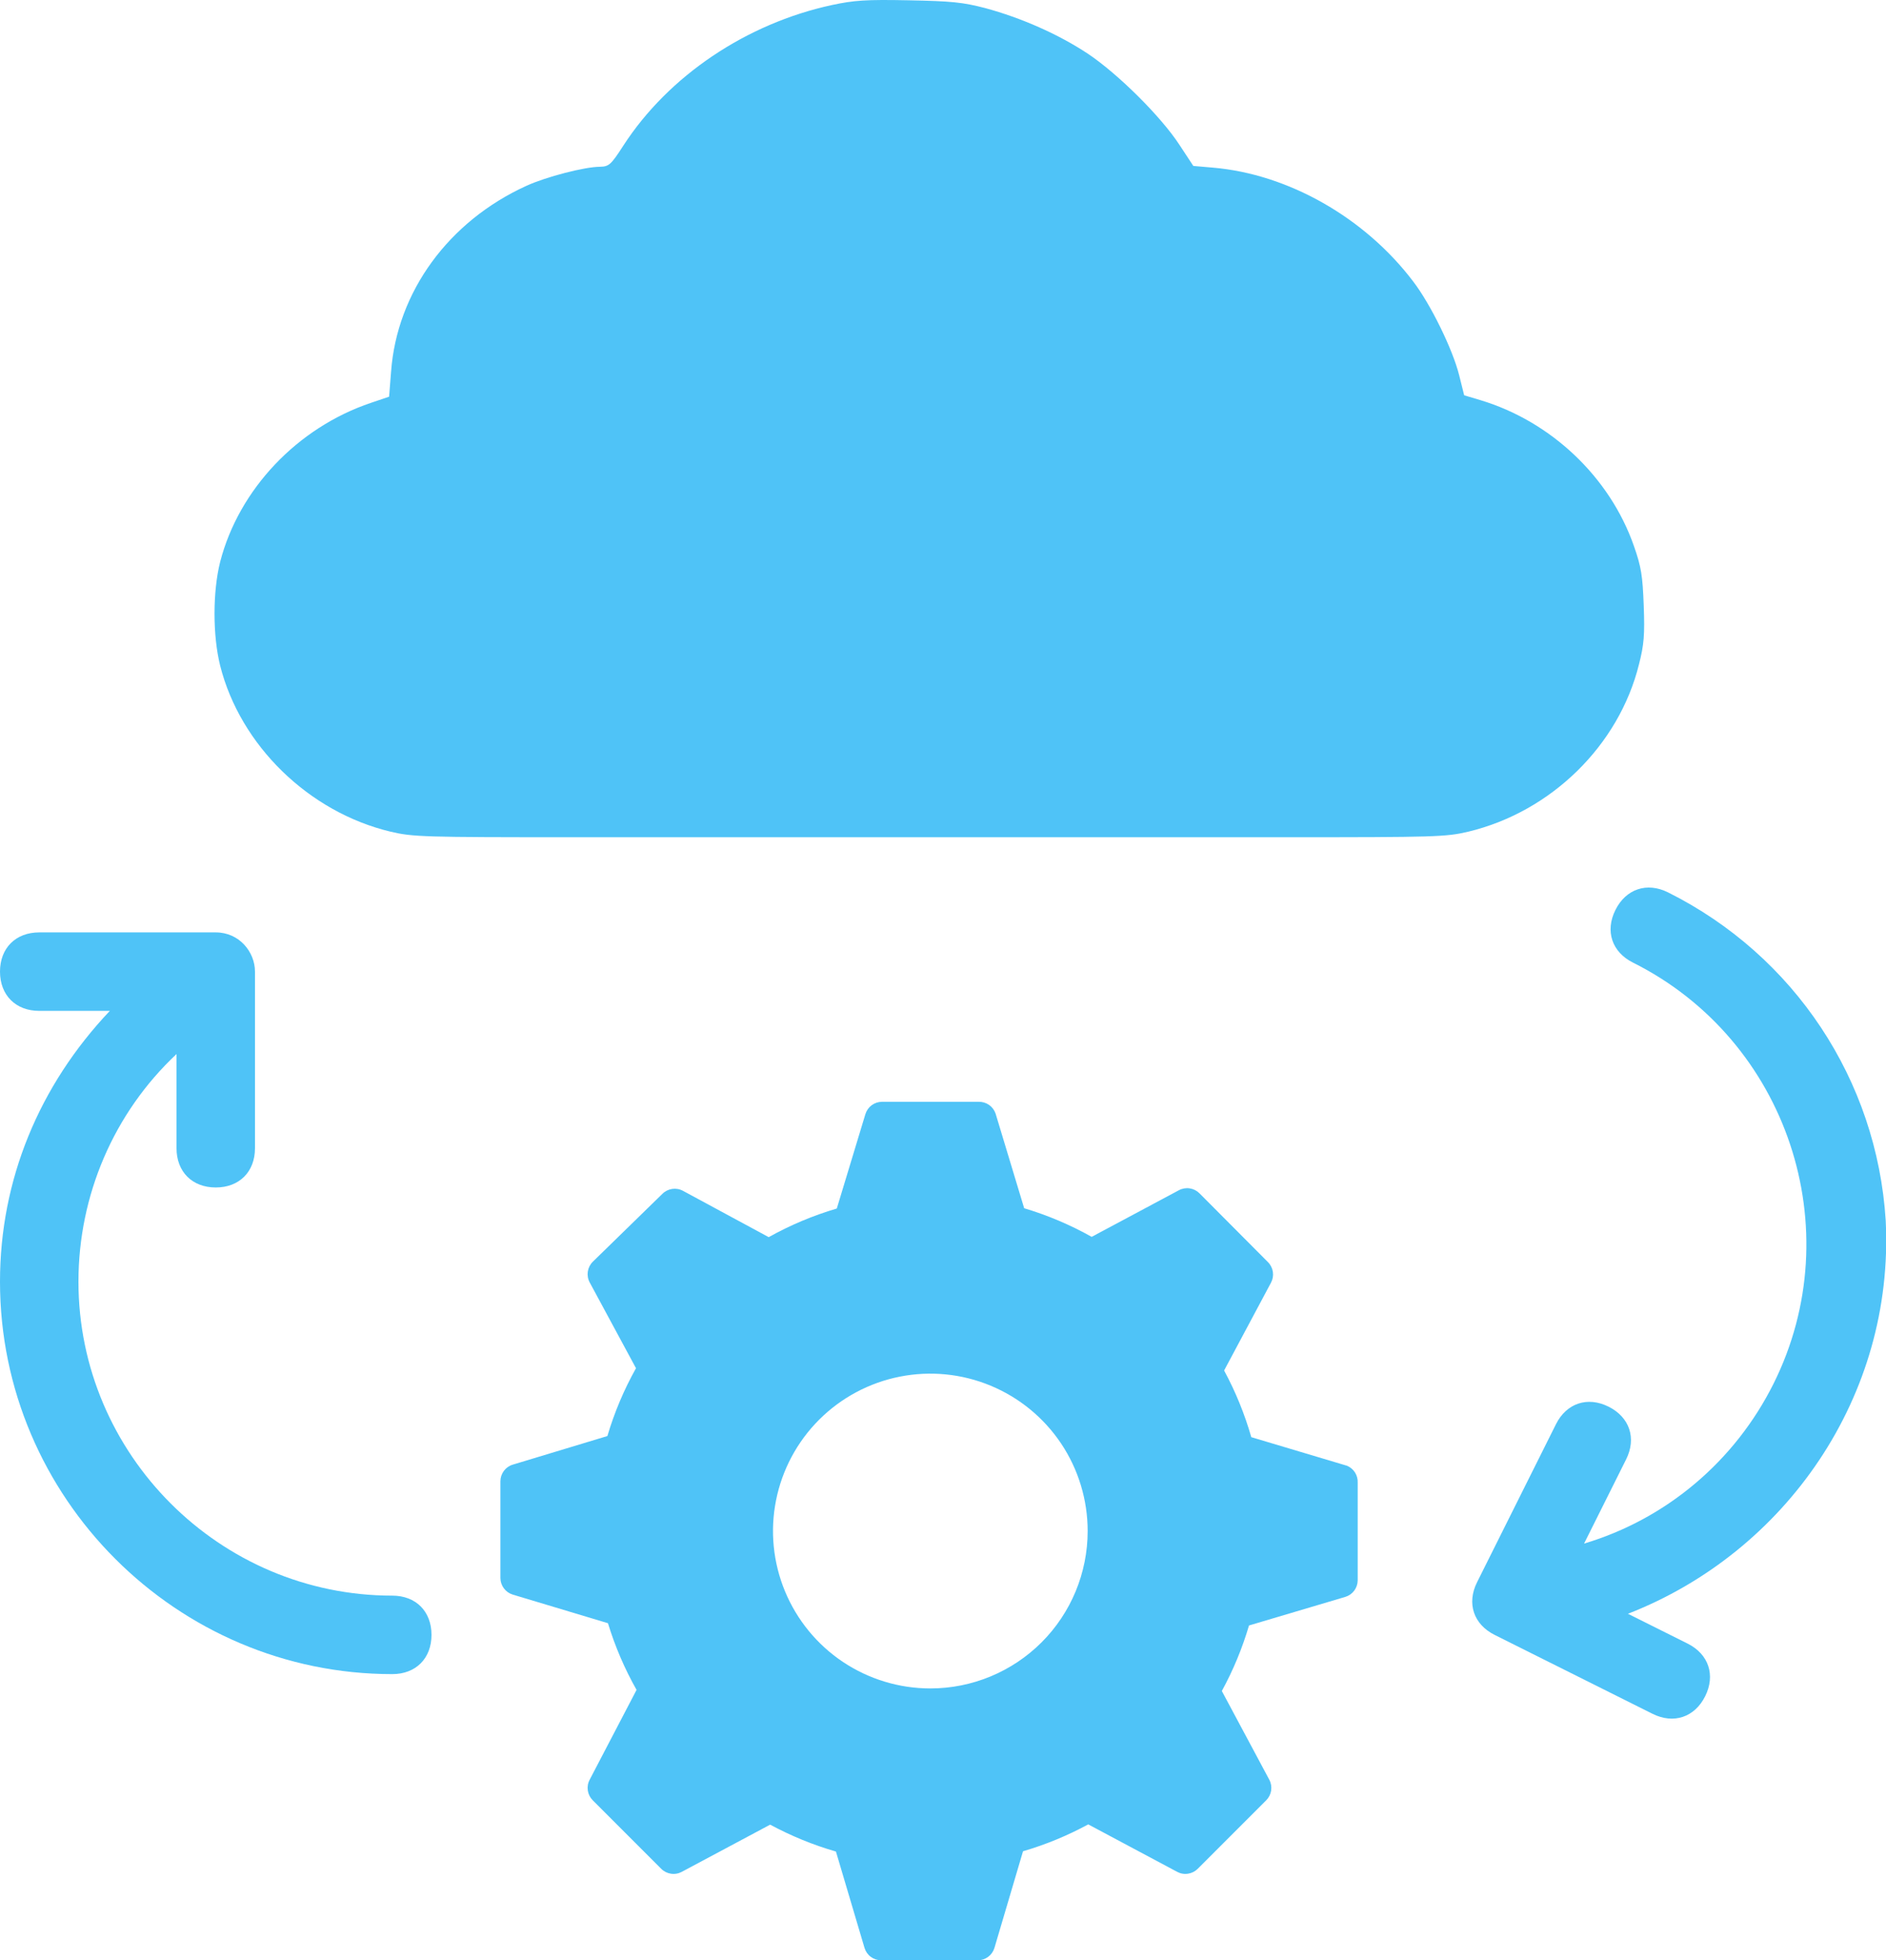 <svg width="77" height="80" viewBox="0 0 77 80" fill="none" xmlns="http://www.w3.org/2000/svg">
<path d="M54.999 59.819L51.087 58.651C50.816 57.707 50.444 56.795 49.977 55.93L51.892 52.345C51.964 52.209 51.99 52.055 51.967 51.903C51.944 51.752 51.873 51.612 51.764 51.504L48.973 48.701C48.865 48.592 48.725 48.521 48.574 48.498C48.422 48.474 48.267 48.501 48.132 48.573L44.57 50.476C43.697 49.986 42.773 49.595 41.814 49.308L40.646 45.443C40.596 45.3 40.503 45.177 40.379 45.091C40.255 45.005 40.107 44.961 39.957 44.964H36.009C35.858 44.965 35.71 45.014 35.588 45.104C35.467 45.194 35.377 45.321 35.332 45.466L34.164 49.32C33.197 49.605 32.265 49.996 31.384 50.488L27.881 48.596C27.746 48.524 27.591 48.498 27.439 48.521C27.288 48.544 27.148 48.615 27.04 48.724L24.202 51.492C24.093 51.6 24.022 51.74 23.999 51.891C23.976 52.043 24.002 52.198 24.074 52.333L25.966 55.837C25.475 56.713 25.083 57.642 24.798 58.605L20.932 59.773C20.787 59.817 20.66 59.907 20.57 60.029C20.48 60.151 20.431 60.298 20.43 60.45V64.397C20.431 64.549 20.48 64.696 20.57 64.818C20.66 64.94 20.787 65.03 20.932 65.075L24.821 66.243C25.11 67.189 25.501 68.102 25.989 68.964L24.074 72.631C24.002 72.766 23.976 72.921 23.999 73.073C24.022 73.224 24.093 73.364 24.202 73.472L26.993 76.263C27.101 76.372 27.241 76.443 27.392 76.466C27.544 76.49 27.699 76.463 27.834 76.391L31.443 74.464C32.297 74.924 33.197 75.293 34.129 75.562L35.297 79.498C35.342 79.643 35.431 79.77 35.553 79.86C35.675 79.95 35.823 79.999 35.974 80H39.922C40.073 79.999 40.221 79.95 40.343 79.86C40.465 79.77 40.554 79.643 40.599 79.498L41.767 75.55C42.691 75.28 43.584 74.912 44.43 74.453L48.062 76.391C48.197 76.463 48.352 76.49 48.503 76.466C48.655 76.443 48.795 76.372 48.903 76.263L51.694 73.472C51.803 73.364 51.874 73.224 51.897 73.073C51.92 72.921 51.894 72.766 51.822 72.631L49.884 69.01C50.348 68.161 50.72 67.264 50.993 66.336L54.929 65.168C55.074 65.123 55.201 65.034 55.291 64.912C55.381 64.79 55.43 64.642 55.431 64.491V60.508C55.438 60.363 55.4 60.219 55.323 60.096C55.246 59.973 55.133 59.876 54.999 59.819ZM37.983 68.905C36.713 68.905 35.471 68.528 34.414 67.823C33.358 67.117 32.535 66.114 32.049 64.94C31.562 63.766 31.435 62.475 31.683 61.229C31.931 59.983 32.543 58.838 33.441 57.94C34.339 57.042 35.484 56.43 36.73 56.182C37.976 55.934 39.267 56.061 40.441 56.548C41.615 57.034 42.618 57.857 43.324 58.913C44.03 59.97 44.406 61.212 44.406 62.482C44.406 64.186 43.73 65.819 42.525 67.024C41.32 68.228 39.687 68.905 37.983 68.905Z" fill="#4FC3F7"/>
<path d="M33.967 0.205C30.479 0.958 27.298 3.09 25.451 5.94C24.938 6.738 24.858 6.795 24.494 6.806C23.878 6.806 22.293 7.217 21.495 7.582C18.314 9.029 16.205 11.914 15.966 15.174L15.886 16.189L15.145 16.44C12.135 17.454 9.753 19.974 8.989 22.927C8.681 24.147 8.681 25.936 8.989 27.168C9.81 30.417 12.603 33.142 15.943 33.94C16.855 34.156 17.288 34.168 23.445 34.168H29.977H45.927H52.459C58.604 34.168 59.037 34.156 59.949 33.94C63.324 33.13 66.094 30.428 66.915 27.111C67.12 26.313 67.154 25.902 67.109 24.717C67.063 23.485 67.006 23.132 66.71 22.288C65.729 19.472 63.324 17.192 60.428 16.326L59.778 16.132L59.573 15.311C59.311 14.262 58.41 12.415 57.692 11.481C55.72 8.881 52.596 7.103 49.518 6.841L48.72 6.772L48.15 5.906C47.397 4.754 45.653 3.021 44.41 2.189C43.202 1.391 41.697 0.73 40.226 0.331C39.303 0.091 38.847 0.046 37.091 0.012C35.358 -0.023 34.868 0.012 33.967 0.205Z" fill="#4FC3F7"/>
<path d="M76.988 49.81C77.349 56.973 72.91 63.349 66.464 65.858L68.9 67.075C69.76 67.505 70.047 68.364 69.617 69.224C69.188 70.083 68.328 70.37 67.469 69.941L61.021 66.72C60.161 66.29 59.874 65.431 60.304 64.571L63.525 58.123C63.954 57.264 64.814 56.977 65.673 57.406C66.533 57.836 66.82 58.695 66.391 59.555L64.673 62.994C68.039 61.99 70.831 59.625 72.406 56.473C75.556 50.169 72.974 42.434 66.67 39.284C65.81 38.855 65.523 37.995 65.953 37.136C66.382 36.276 67.242 35.989 68.101 36.418C73.26 38.995 76.628 44.08 76.988 49.81Z" fill="#4FC3F7"/>
<path d="M10.41 46.86V39.652C10.41 38.852 9.77 38.051 8.809 38.051H1.602C0.641 38.051 0 38.691 0 39.652C0 40.613 0.641 41.254 1.602 41.254H4.484C1.602 44.297 0 48.141 0 52.305C0 61.114 7.207 68.321 16.016 68.321C16.977 68.321 17.617 67.68 17.617 66.719C17.617 65.758 16.977 65.118 16.016 65.118C8.969 65.118 3.203 59.352 3.203 52.305C3.203 48.782 4.645 45.418 7.207 43.016V46.86C7.207 47.821 7.848 48.461 8.809 48.461C9.77 48.461 10.41 47.821 10.41 46.86Z" fill="#4FC3F7"/>
</svg>

